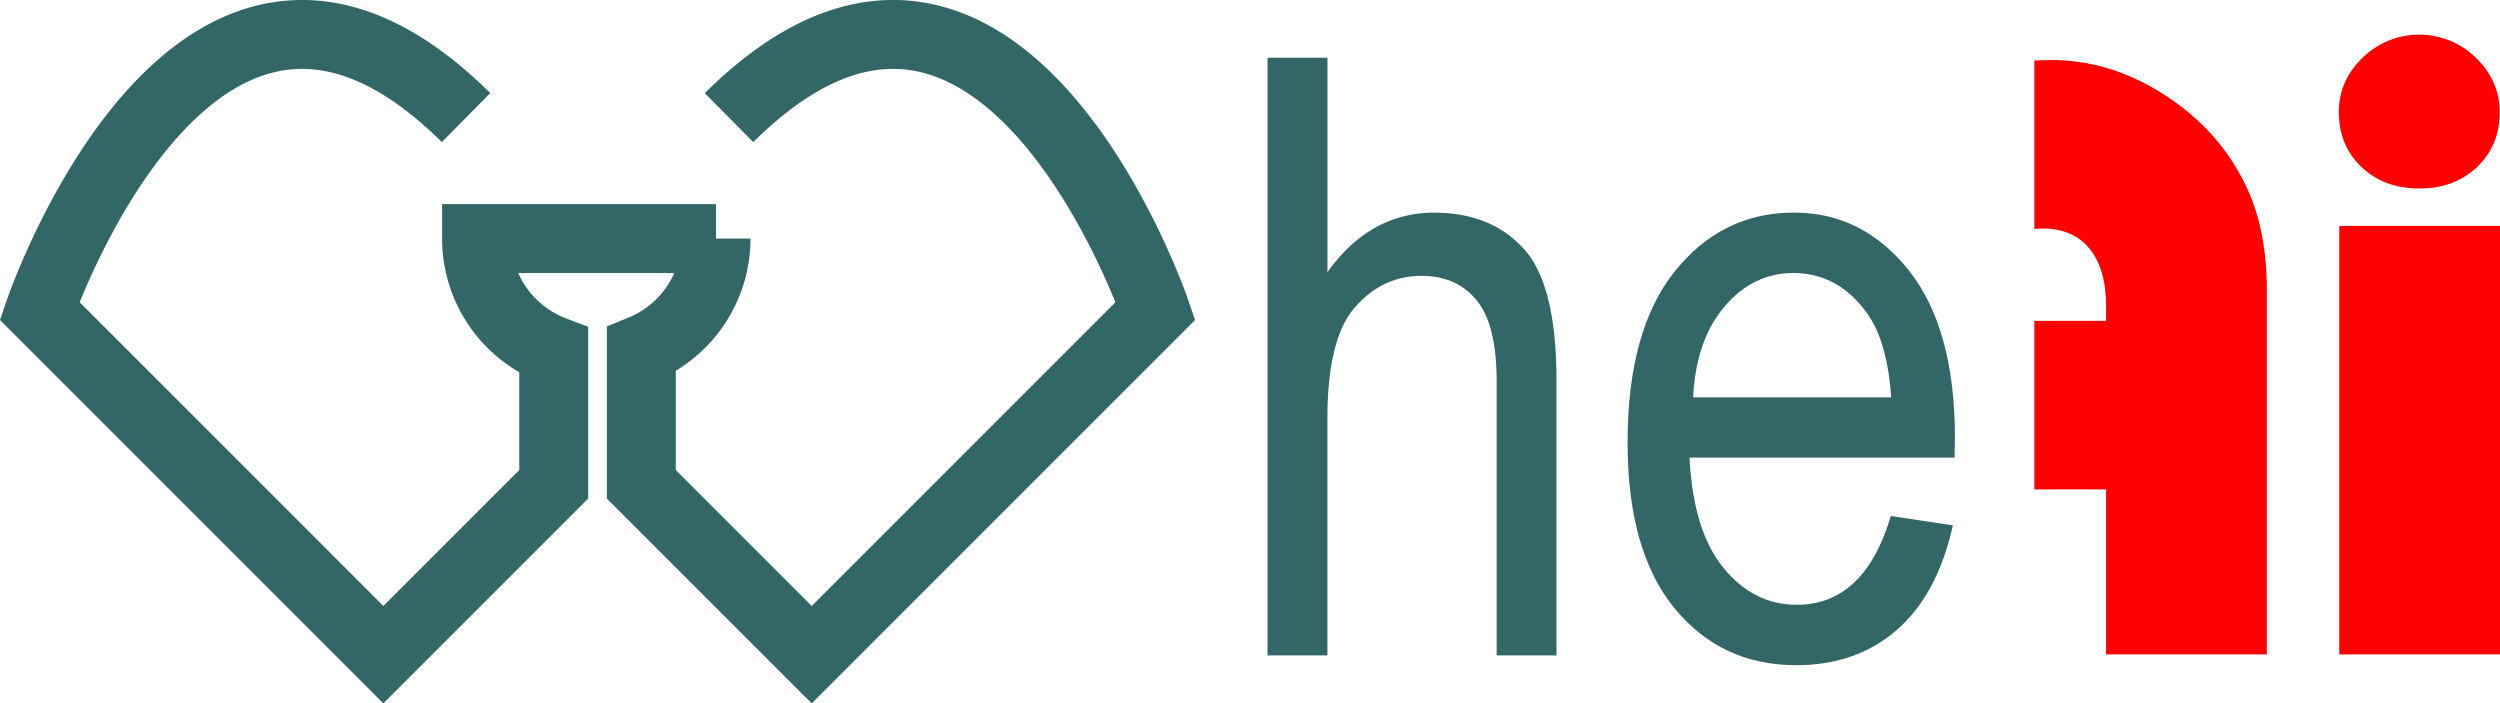 <svg id="Layer_1" data-name="Layer 1" xmlns="http://www.w3.org/2000/svg" viewBox="0 0 1451.16 408.3"><defs><style>.cls-1{fill:none;stroke:#366;stroke-miterlimit:10;stroke-width:40px;}.cls-2{fill:#366;}.cls-3{fill:red;}</style></defs><title>text 18-12-2021</title><path class="cls-1" d="M314.57,179.26C158.34,24.47,67,291.44,67,291.44L266.55,491l98.9-98.9V314.48a69.54,69.54,0,0,1-44.79-65h139a69.54,69.54,0,0,1-43.35,64.42V392.1l98.9,98.9L714.78,291.44s-91.34-267-247.57-112.17" transform="translate(-44.04 -110.99)"/><path class="cls-2" d="M779.79,491.43V144.52h34.79V269q12.3-17.27,27.81-25.91a69.05,69.05,0,0,1,34.19-8.64q32.89,0,51.94,20.94t19,76.79V491.43H912.79V332.17q0-32.66-11.6-46.85t-31.95-14.2q-22.72,0-38.69,18.22t-16,64.6V491.43Z" transform="translate(-44.04 -110.99)"/><path class="cls-2" d="M1141.62,410.5l36,5.44q-9,40.23-32.54,60.7t-58.33,20.47q-43.78,0-70.87-33.25t-27.09-96q0-65.07,27.33-99.27t69.22-34.19q40,0,66.73,33.6t26.74,97.26l-.24,11.36H1024.72q2.13,42.36,19.64,63.89t42.6,21.53Q1126.23,462.09,1141.62,410.5Zm-114.77-68.86h115q-2.37-32.66-14-48.75-16.8-23.43-42.83-23.43-23.43,0-40,19.52T1026.85,341.64Z" transform="translate(-44.04 -110.99)"/><path class="cls-3" d="M1266.55,297.26v-8.48q0-21.7-9.6-33.43t-27.32-11.73c-1,0-2.58.09-4.74.25V146.08l10-.25q34.18,0,65.74,20.33t47,52.51q12.23,25.2,12.22,60.87V490.86h-93.3v-95.8h-41.66V297.26Z" transform="translate(-44.04 -110.99)"/><path class="cls-3" d="M1481.11,144.46Q1495,157.81,1495,176q0,19.46-13.1,31.93t-33.55,12.47q-20.45,0-33.55-12.47T1401.65,176q0-18.21,13.85-31.56a47,47,0,0,1,65.61,0Zm14.1,97.67V490.86h-93.3V242.13Z" transform="translate(-44.04 -110.99)"/></svg>